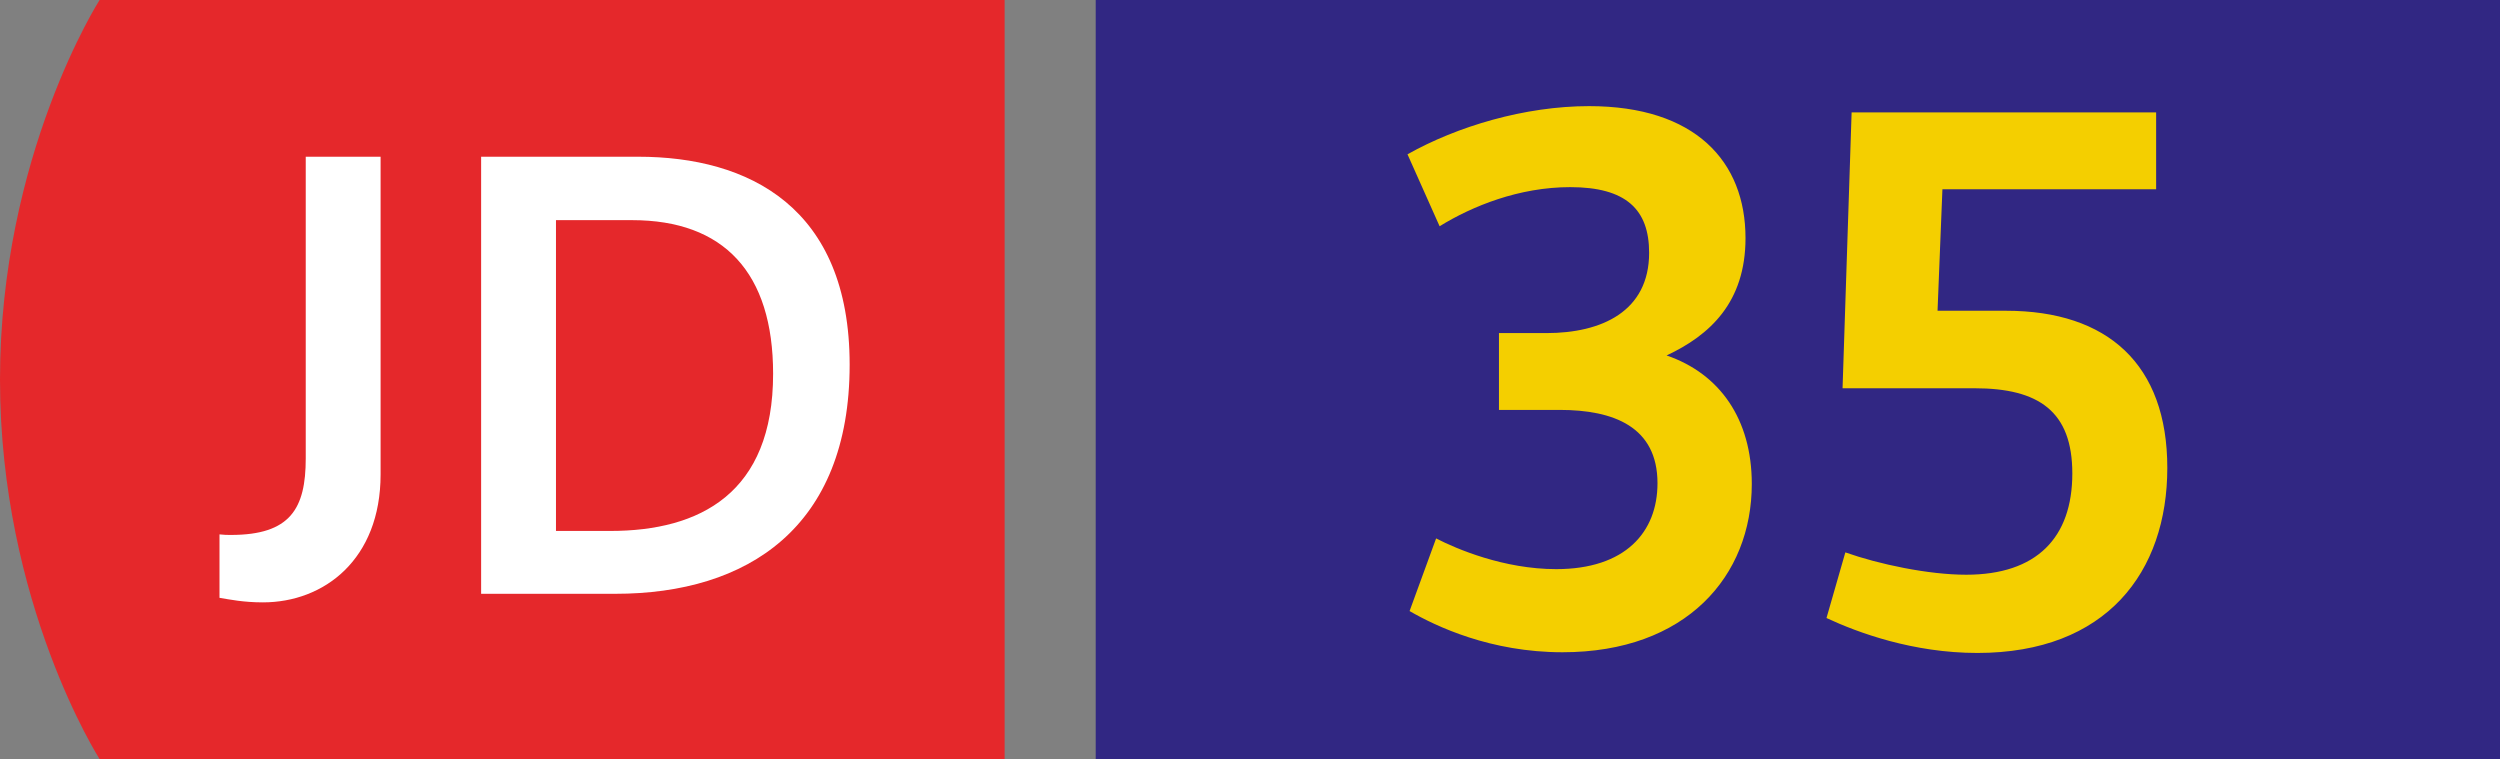 <svg xmlns="http://www.w3.org/2000/svg" xmlns:xlink="http://www.w3.org/1999/xlink" xml:space="preserve" viewBox="0 0 329.349 100"><rect x="0" y="0" width="329.349" height="100" fill="#808080" stroke="none"/><defs><path id="a" d="M0 .003h132.349v99.994H0z"/></defs><clipPath id="b"><use xlink:href="#a" style="overflow:visible"/></clipPath><path d="M13.12 0S0 20.496 0 50.003C0 79.504 13.12 100 13.12 100h119.229V0z" style="clip-path:url(#b);fill:#e5282b"/><defs><path id="c" d="M0 .003h132.349v99.994H0z"/></defs><clipPath id="d"><use xlink:href="#c" style="overflow:visible"/></clipPath><path d="M28.913 70.399c.6.074 1.055.074 1.504.074 7.832 0 9.861-3.462 9.861-10.086v-39.74h9.861v41.849c0 11.214-7.448 16.86-15.504 16.86-2.558 0-4.366-.375-5.719-.6v-8.357z" style="clip-path:url(#d);fill:#fff"/><defs><path id="e" d="M0 .003h132.349v99.994H0z"/></defs><clipPath id="f"><use xlink:href="#e" style="overflow:visible"/></clipPath><path d="M63.383 20.647h20.703c14.526 0 27.846 6.623 27.846 27.397 0 21.453-13.471 30.183-30.863 30.183H63.383zm17.013 49.3c11.817 0 21.453-4.966 21.453-20.7 0-13.321-6.479-20.245-18.591-20.245H73.244v40.945z" style="clip-path:url(#f);fill:#fff"/><path d="M144.349 0h185v100h-185z" style="fill:#312783"/><path d="M189.193 70.93c2.669 1.379 8.923 4.048 15.824 4.048 9.108 0 13.34-4.876 13.34-11.315 0-7.455-5.796-9.662-12.879-9.662h-8.006v-10.12h6.258c7.267 0 13.525-2.853 13.525-10.579 0-5.706-3.038-8.649-10.397-8.649-6.716 0-12.881 2.484-17.206 5.153l-4.229-9.477c6.532-3.681 15.455-6.347 23.919-6.347 13.983 0 20.61 7.267 20.61 17.388 0 8.465-4.694 12.789-10.397 15.458 6.993 2.392 11.225 8.372 11.225 16.926 0 12.146-8.649 22.174-24.935 22.174-9.477 0-16.652-3.404-20.149-5.427zM243.105 72.771c4.417 1.564 10.948 2.943 15.916 2.943 9.293 0 13.986-4.876 13.986-13.34 0-8.188-4.417-11.225-12.881-11.225h-17.388l1.194-36.339h40.116v10.12h-28.154l-.643 16.009h9.016c13.432 0 21.254 7.083 21.254 20.7 0 13.709-8.006 24.381-25.024 24.381-8.465 0-15.735-2.669-19.875-4.602z" style="fill:#f4cf00"/></svg>